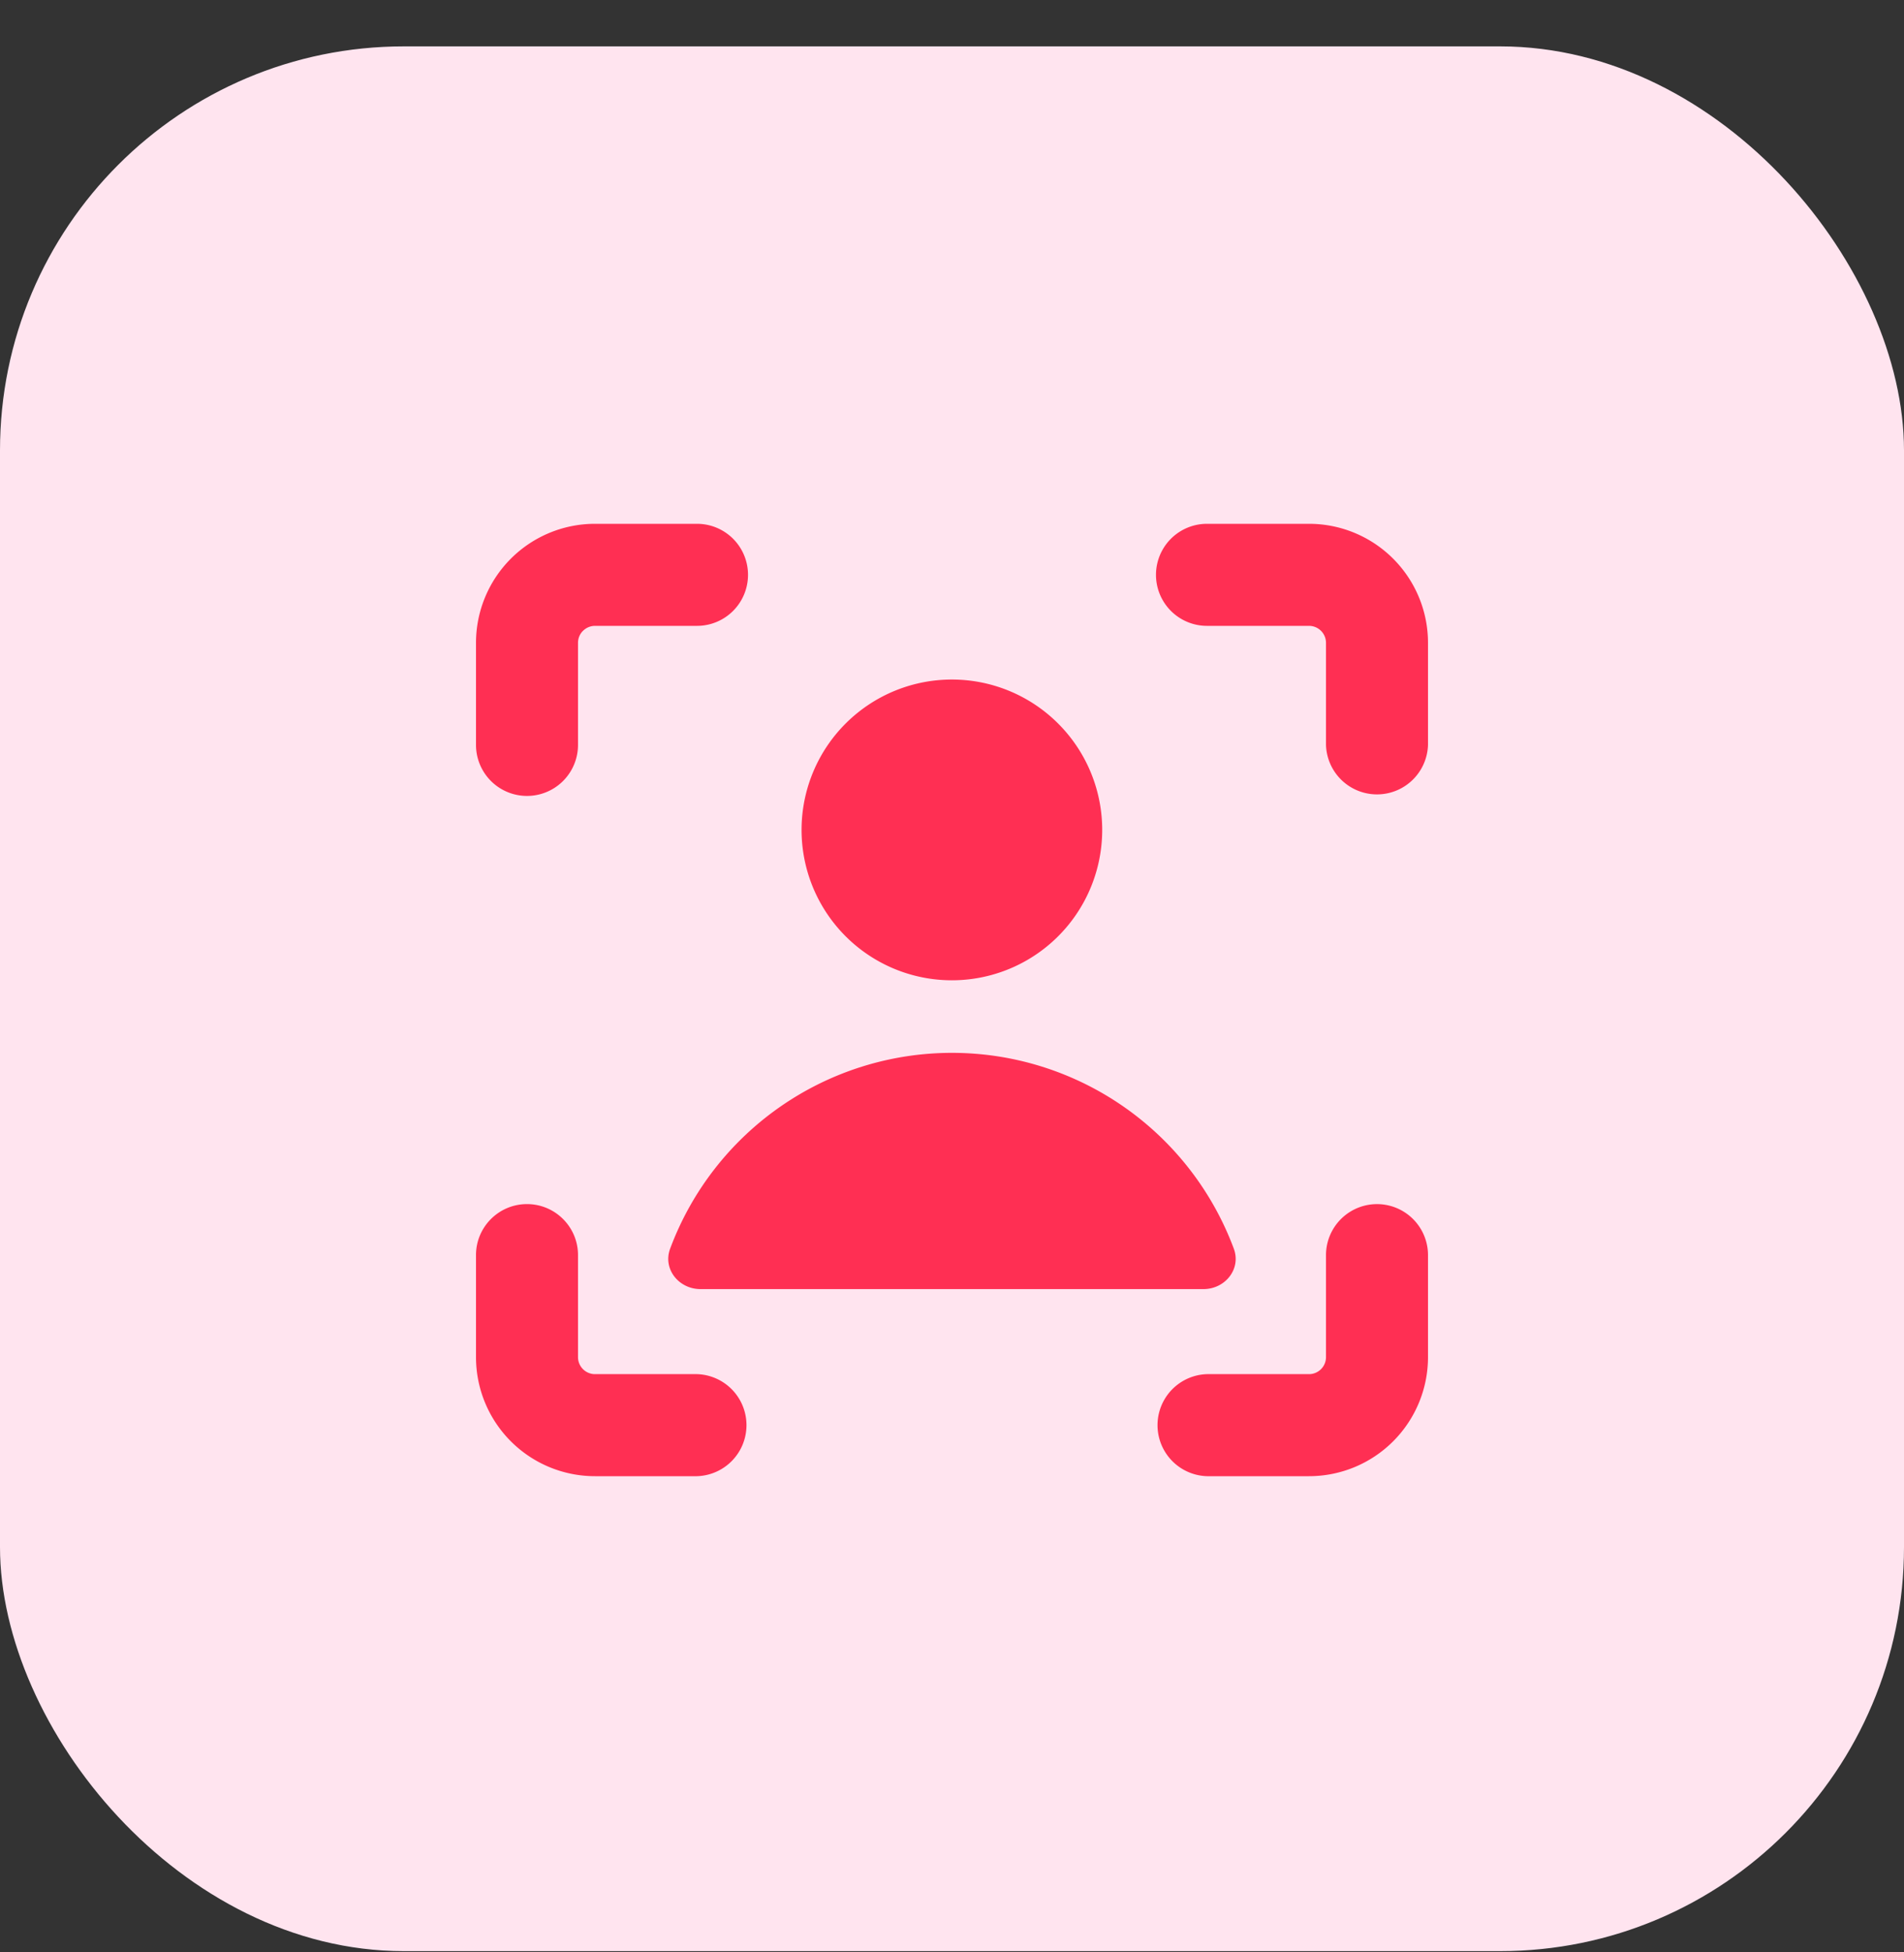 <?xml version="1.0" encoding="utf-8"?>
<svg xmlns="http://www.w3.org/2000/svg" fill="none" height="41" width="40">
  <rect width="100%" height="100%" fill="#333333" stroke="none"/>
  <rect fill="#FFE4EF" height="40" rx="8.485" width="40" y=".974"/>
  <g clip-path="url(#a)">
    <path clip-rule="evenodd" d="M12.248 13.248a.357.357 0 0 1 .252-.105h2.143a1.071 1.071 0 0 0 0-2.143H12.5a2.5 2.5 0 0 0-2.5 2.5v2.143a1.071 1.071 0 0 0 2.143 0V13.5c0-.095.037-.186.104-.252ZM30 26.358a1.071 1.071 0 0 0-2.143 0V28.5a.357.357 0 0 1-.357.357h-2.143a1.072 1.072 0 0 0 0 2.143H27.5a2.5 2.5 0 0 0 2.5-2.5v-2.143Zm-18.929-1.072c.592 0 1.072.48 1.072 1.071V28.5a.357.357 0 0 0 .357.357h2.143a1.072 1.072 0 0 1 0 2.143H12.5a2.5 2.5 0 0 1-2.5-2.5v-2.143c0-.592.48-1.071 1.071-1.071ZM25.357 11a1.071 1.071 0 0 0 0 2.143H27.5a.357.357 0 0 1 .357.357v2.143a1.072 1.072 0 0 0 2.143 0V13.5a2.5 2.5 0 0 0-2.5-2.5h-2.143ZM20 22.11a6.318 6.318 0 0 0-5.921 4.111c-.16.427.181.85.637.85h10.567c.456 0 .796-.423.637-.85A6.318 6.318 0 0 0 20 22.11Zm3.155-4.738a3.158 3.158 0 1 1-6.315 0 3.158 3.158 0 0 1 6.315 0Z" fill="#FF2F53" fill-rule="evenodd"/>
  </g>
  <defs>
    <clipPath id="a">
      <path d="M10 11h20v20H10z" fill="#fff"/>
    </clipPath>
  </defs>
</svg>